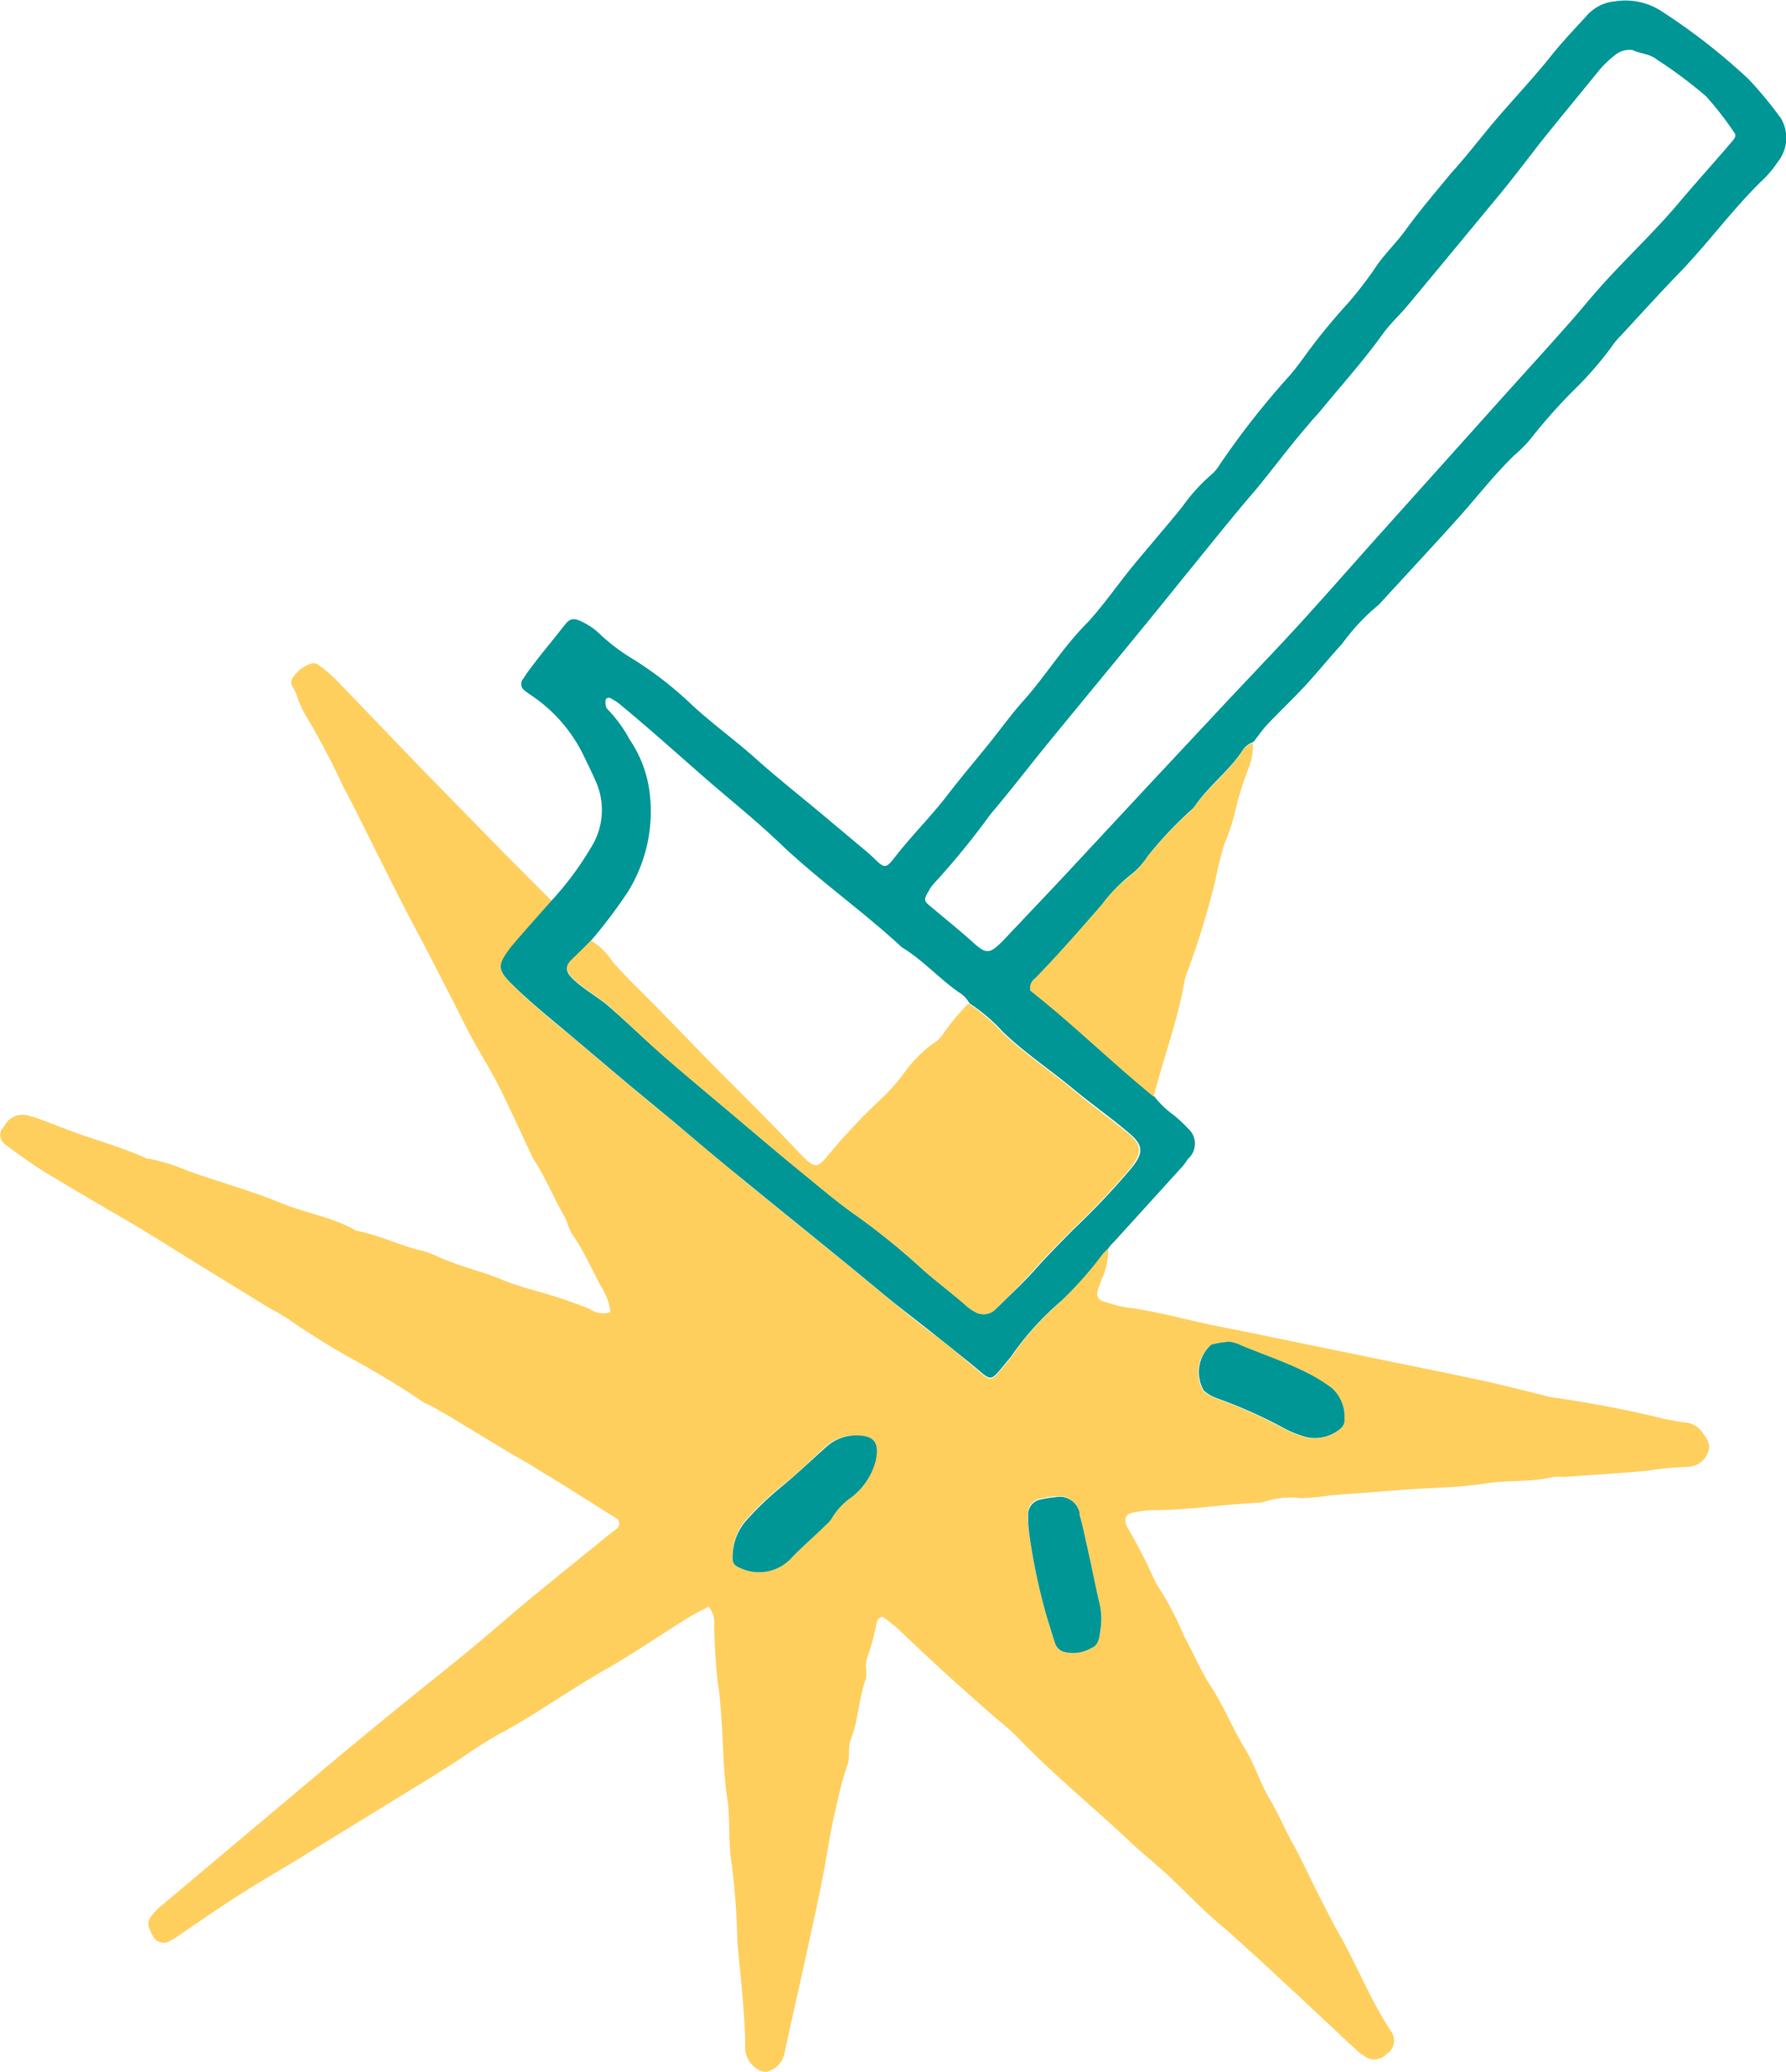 <svg xmlns="http://www.w3.org/2000/svg" viewBox="0 0 117.06 135.77"><defs><style>.cls-1{fill:#FFCF5E;}.cls-2{fill:#009696;}</style></defs><g id="Calque_2" data-name="Calque 2"><g id="Calque_1-2" data-name="Calque 1"><path class="cls-1" d="M72.63,81.83a4.47,4.47,0,0,1-.42,2c-.08.26-.21.52-.27.78a.51.51,0,0,0,.33.66,10.9,10.9,0,0,0,1.46.4c2.24.27,4.41.94,6.62,1.35,1,.19,2.07.41,3.1.63l4.87,1c2.93.61,5.87,1.19,8.8,1.82,1.39.3,2.77.66,4.16,1a2.92,2.92,0,0,0,.4.1A73.32,73.32,0,0,1,109.14,93c.41.07.81.17,1.22.21a1.57,1.57,0,0,1,1.27.73c.27.4.54.78.3,1.27a1.42,1.42,0,0,1-1.29.92,21,21,0,0,0-2.61.25c-1.84.17-3.68.28-5.52.41a4,4,0,0,0-.69,0c-1.49.37-3,.19-4.53.44s-3.31.26-5,.38L87.2,98a15.72,15.72,0,0,1-1.94.18,5.41,5.41,0,0,0-2.33.22,1.42,1.42,0,0,1-.41.08c-2.34.1-4.66.5-7,.49a7.06,7.06,0,0,0-1.37.19.45.45,0,0,0-.38.52l0,.12a1.17,1.17,0,0,0,.1.26,34.6,34.6,0,0,1,1.77,3.43c.06.12.12.25.19.37a21,21,0,0,1,1.8,3.41c.6,1.09,1.08,2.25,1.76,3.29.83,1.27,1.39,2.69,2.18,4,.64,1,1,2.25,1.64,3.33s1,2,1.52,2.92,1,2,1.51,3,1,2,1.53,2.94c1.15,2,2,4.21,3.29,6.19l.07.12a1.06,1.06,0,0,1-.28,1.58,1.09,1.09,0,0,1-1.55,0l-.06,0c-.63-.54-1.23-1.12-1.83-1.69l-2.53-2.36c-1.32-1.22-2.63-2.45-4-3.67-.61-.56-1.26-1.08-1.86-1.64-.81-.76-1.58-1.55-2.39-2.31s-1.53-1.33-2.27-2c-2.57-2.44-5.34-4.67-7.79-7.24a16.26,16.26,0,0,0-1.25-1.09c-2.12-1.85-4.22-3.73-6.24-5.69a13.5,13.5,0,0,0-1.23-1c-.44.11-.37.44-.45.68a13.79,13.79,0,0,1-.56,2,2.22,2.22,0,0,0-.08.68,2.66,2.66,0,0,1,0,.69c-.48,1.3-.49,2.72-1,4-.22.58,0,1.18-.25,1.77a21.19,21.19,0,0,0-.65,2.4c-.27,1.12-.48,2.24-.67,3.38-.37,2.22-.89,4.42-1.36,6.63-.44,2-.9,4-1.35,6.08a3.53,3.53,0,0,1-.13.54,1.58,1.58,0,0,1-1.23,1,1.68,1.68,0,0,1-1.28-1.57c0-2.36-.32-4.69-.51-7a49.64,49.64,0,0,0-.36-5c-.26-1.46-.09-3-.31-4.41-.28-1.88-.25-3.77-.41-5.65-.05-.64-.1-1.29-.21-1.93-.14-1.24-.21-2.49-.23-3.73a1.61,1.61,0,0,0-.36-1.21,16.24,16.24,0,0,0-1.43.77c-1.84,1.15-3.63,2.38-5.52,3.45-2.29,1.31-4.42,2.86-6.74,4.1-1.13.61-2.18,1.38-3.27,2.08-.74.47-1.48.94-2.23,1.39l-6.74,4.14c-1.58,1-3.17,1.89-4.72,2.88-1.36.86-2.68,1.78-4,2.68a5.46,5.46,0,0,1-.7.43.79.79,0,0,1-1.07-.31l-.06-.12c-.36-.72-.35-.9.17-1.48a4.42,4.42,0,0,1,.5-.47l10.06-8.46Q23.34,114.16,26,112c1.57-1.29,3.17-2.54,4.73-3.83,1.35-1.11,2.67-2.27,4-3.38,1.74-1.43,3.5-2.85,5.26-4.27.14-.12.3-.22.44-.34a.43.43,0,0,0,.07-.59.36.36,0,0,0-.14-.11l-3.18-2-2.71-1.66-1-.57-4-2.42-1.08-.62c-.36-.2-.51-.22-.74-.38-1.34-.92-2.82-1.8-4.34-2.65a48.43,48.43,0,0,1-4.35-2.69,14.07,14.07,0,0,0-1.31-.77l-4.72-2.9c-1.37-.85-2.73-1.71-4.11-2.54C6.88,79.16,5,78.05,3.08,76.9,2.14,76.32,1.24,75.68.34,75a.76.76,0,0,1-.22-1,.73.73,0,0,1,.14-.16,1.35,1.35,0,0,1,1.79-.66l.08,0c1,.33,1.89.72,2.84,1.06,1.57.55,3.15,1,4.68,1.7h.13a12.09,12.09,0,0,1,2.5.78c2,.72,4.13,1.29,6.13,2.12,1.62.67,3.39.91,4.92,1.81,1.41.26,2.71.89,4.08,1.26a6,6,0,0,1,1.18.39c1.41.68,3,1,4.4,1.6,1.1.45,2.28.71,3.42,1.08.75.24,1.49.5,2.21.79A1.6,1.6,0,0,0,40,86a3.54,3.54,0,0,0-.47-1.46c-.69-1.19-1.2-2.48-2-3.62-.26-.37-.34-.86-.57-1.26-.7-1.22-1.23-2.54-2-3.71a2.53,2.53,0,0,1-.18-.37c-.71-1.5-1.38-3-2.13-4.49-.52-1-1.14-2-1.69-3-.44-.81-.84-1.64-1.26-2.47-.72-1.38-1.39-2.74-2.13-4.12s-1.57-3-2.34-4.55c-.92-1.8-1.78-3.63-2.74-5.41a48.87,48.87,0,0,0-2.51-4.75,8.15,8.15,0,0,1-.59-1.4c-.12-.29-.42-.54-.25-.89a2.29,2.29,0,0,1,1.23-1,.49.49,0,0,1,.52.09,9.89,9.89,0,0,1,1.06.88l5.77,6L33,55.87l3.22,3.23c-.88,1-1.79,2-2.63,3-1,1.26-1.09,1.35.17,2.61a46.79,46.79,0,0,0,3.54,3.08l4,3.38,3,2.48c1.48,1.24,3,2.49,4.46,3.72,3,2.48,6.09,4.91,9.09,7.42,1.2,1,2.43,2,3.67,2.91.7.53,1.37,1.09,2,1.64,1.64,1.33,1.22,1.45,2.65-.26a.44.44,0,0,0,.09-.11,19,19,0,0,1,3.2-3.61,24.24,24.24,0,0,0,2.75-3.16A3.23,3.23,0,0,1,72.63,81.83ZM56.13,94.07a2.84,2.84,0,0,0-2,.72c-1,.89-1.92,1.85-3,2.66a20.58,20.58,0,0,0-2.19,2.09,3.61,3.61,0,0,0-.93,2.38c0,.51.07.64.52.84a2.89,2.89,0,0,0,3.4-.74c.71-.73,1.47-1.38,2.19-2.09a1.79,1.79,0,0,0,.37-.41,4.36,4.36,0,0,1,1.3-1.4,4.43,4.43,0,0,0,1.59-2.37C57.66,94.58,57.32,94.11,56.13,94.07Zm24.46-6.14a6,6,0,0,0-1.25.22,2.41,2.41,0,0,0-.48,3,2.83,2.83,0,0,0,.45.32,3.74,3.74,0,0,0,.51.22,30.94,30.94,0,0,1,4.43,2,7.81,7.81,0,0,0,1.29.5,2.57,2.57,0,0,0,2.22-.5.76.76,0,0,0,.32-.73,2.51,2.51,0,0,0-.86-2,10.7,10.7,0,0,0-1.9-1.13c-1.3-.59-2.64-1.08-4-1.64A2.65,2.65,0,0,0,80.59,87.93ZM67.39,99.85a2.22,2.22,0,0,0,.07.66,39.45,39.45,0,0,0,1.1,5.27c.18.62.37,1.23.57,1.84a.91.91,0,0,0,.52.61,2.35,2.35,0,0,0,1.87-.22c.48-.22.54-.7.6-1.17a4.45,4.45,0,0,0-.06-1.78c-.25-1-.43-2-.65-3s-.4-1.89-.66-2.82a1.33,1.33,0,0,0-1.48-1.18l-.12,0a6.93,6.93,0,0,0-1,.16,1,1,0,0,0-.78.86,6.49,6.49,0,0,0,0,.76Z"/><path class="cls-2" d="M72.63,81.83a3.23,3.23,0,0,0-.37.37,24.32,24.32,0,0,1-2.74,3.09,19,19,0,0,0-3.26,3.62.44.44,0,0,1-.09.11c-1.43,1.7-1,1.58-2.65.26-.68-.55-1.36-1.1-2.05-1.64-1.24-1-2.47-1.91-3.67-2.91-3-2.5-6.07-4.94-9.09-7.42-1.5-1.22-3-2.48-4.46-3.72l-3-2.48-4-3.38c-1.2-1-2.43-2-3.54-3.08S32.52,63.3,33.54,62c.84-1,1.75-2,2.63-3A20.18,20.18,0,0,0,38.7,55.6,4.6,4.6,0,0,0,39,51.1c-.24-.55-.51-1.09-.77-1.63a10,10,0,0,0-3.56-4l-.33-.25a.52.52,0,0,1-.06-.72h0c.13-.19.25-.39.39-.57.74-1,1.49-1.88,2.23-2.83.43-.56.61-.7,1.41-.27a4.17,4.17,0,0,1,1,.72,12.57,12.57,0,0,0,2.19,1.65,24.16,24.16,0,0,1,3.92,3.06c1.33,1.22,2.79,2.27,4.13,3.47s2.89,2.43,4.34,3.64l2.54,2.13c.25.21.5.41.73.63.83.81.87.85,1.53,0,1.08-1.39,2.33-2.62,3.39-4s2.09-2.56,3.11-3.86c.65-.83,1.28-1.68,2-2.47,1.4-1.6,2.55-3.47,4.09-5,1-1.09,1.89-2.36,2.85-3.56,1.11-1.35,2.26-2.67,3.34-4a11.9,11.9,0,0,1,1.93-2.14,2.47,2.47,0,0,0,.53-.63,53.39,53.39,0,0,1,4.61-5.87c.42-.49.79-1,1.18-1.54a40.12,40.12,0,0,1,2.63-3.19,24.85,24.85,0,0,0,1.93-2.53c.57-.79,1.26-1.46,1.83-2.24.94-1.3,2-2.54,3-3.75.91-1,1.77-2.11,2.65-3.17,1.25-1.49,2.59-2.89,3.81-4.4.78-1,1.63-1.87,2.47-2.8a2.78,2.78,0,0,1,1.8-.89A4.34,4.34,0,0,1,109,.8a40.5,40.5,0,0,1,5.62,4.4,25.84,25.84,0,0,1,2.11,2.56,2.51,2.51,0,0,1-.21,2.85,6.79,6.79,0,0,1-.87,1.07c-2,1.91-3.63,4.18-5.55,6.17-1.31,1.35-2.58,2.76-3.86,4.14a4.5,4.5,0,0,0-.62.75,23.24,23.24,0,0,1-2.54,2.9,37.16,37.16,0,0,0-2.57,2.88,8.32,8.32,0,0,1-1.23,1.29c-1.33,1.28-2.45,2.74-3.68,4.11-1.72,1.92-3.48,3.8-5.22,5.7a13.77,13.77,0,0,0-2.42,2.58c-.81.88-1.56,1.81-2.37,2.69s-1.68,1.7-2.5,2.56c-.34.36-.63.79-.94,1.18a1.37,1.37,0,0,0-.74.6c-.88,1.31-2.17,2.26-3.06,3.55a1.64,1.64,0,0,1-.28.31,25.11,25.11,0,0,0-2.83,3,5.15,5.15,0,0,1-1,1.14,10,10,0,0,0-2,2.05c-1.42,1.63-2.84,3.26-4.35,4.81a.79.79,0,0,0-.32.82c2.74,2.15,5.31,4.67,8.08,6.94a6.32,6.32,0,0,0,1.29,1.24,8.11,8.11,0,0,1,.91.85A1.32,1.32,0,0,1,78,75.81a.8.8,0,0,1-.13.13c-.1.15-.2.3-.32.45l-4.54,5C72.85,81.53,72.74,81.68,72.63,81.83ZM38.74,61.64c-.42.43-.82.87-1.26,1.27s-.42.75,0,1.18a6.32,6.32,0,0,0,.74.63c.59.44,1.23.83,1.78,1.32,1.21,1.06,2.37,2.19,3.59,3.25s2.59,2.21,3.89,3.3c1.62,1.36,3.23,2.74,4.86,4.08,1.25,1,2.48,2.08,3.8,3a45.82,45.82,0,0,1,4.4,3.58c.94.82,1.94,1.56,2.87,2.39a2.85,2.85,0,0,0,.46.31,1.1,1.1,0,0,0,1.4-.17c.86-.84,1.75-1.65,2.54-2.54s1.71-1.82,2.58-2.7a49.15,49.15,0,0,0,3.78-4c.81-1,.77-1.52-.22-2.33-1.18-1-2.41-1.86-3.58-2.83-1.53-1.27-3.18-2.36-4.62-3.74a11.28,11.28,0,0,0-2.2-1.88A2,2,0,0,0,62.8,65c-1.28-.91-2.34-2.1-3.69-2.92-2.57-2.38-5.45-4.39-8-6.82-1.6-1.53-3.34-2.91-5-4.36l-2.39-2.1c-1-.88-2-1.74-3-2.57a3.87,3.87,0,0,0-.68-.46.24.24,0,0,0-.34.07l0,0a1,1,0,0,0,0,.38.47.47,0,0,0,.11.25,8.93,8.93,0,0,1,1.46,2,7.86,7.86,0,0,1,1.29,3.33,10,10,0,0,1-1.39,6.62A32.24,32.24,0,0,1,38.74,61.64ZM107,3.28a1.49,1.49,0,0,0-1.08.28,6.81,6.81,0,0,0-1.19,1.15c-1.25,1.54-2.52,3.07-3.76,4.62-1,1.29-2,2.62-3.09,3.91Q95.09,16.62,92.28,20c-.56.67-1.22,1.26-1.73,2-1.25,1.72-2.67,3.3-4,4.92-.27.32-.56.61-.82.94-1.19,1.37-2.3,2.88-3.47,4.29C80.66,34,79.09,36,77.53,37.9c-2.92,3.64-5.91,7.22-8.86,10.83-1.26,1.54-2.46,3.12-3.75,4.63a50.5,50.5,0,0,1-3.66,4.49,2.48,2.48,0,0,0-.4.56c-.33.54-.31.65.14,1,.88.74,1.77,1.46,2.63,2.22,1,.93,1.2.94,2.13,0,1.36-1.44,2.73-2.88,4.09-4.33l5.47-5.88L80.2,46.2c1.7-1.82,3.43-3.61,5.11-5.45,1.89-2.08,3.74-4.2,5.62-6.29l7.75-8.64c1.36-1.51,2.72-3,4.07-4.53.65-.72,1.26-1.48,1.9-2.21,1.75-2,3.68-3.76,5.38-5.78,1.13-1.34,2.31-2.64,3.47-4,.15-.17.34-.39.17-.61a21.35,21.35,0,0,0-1.85-2.38,30.12,30.12,0,0,0-3.21-2.4C108.09,3.5,107.47,3.52,107,3.28Z"/><path class="cls-1" d="M75.61,71.87c-2.78-2.27-5.34-4.79-8.08-6.94a.79.79,0,0,1,.32-.82c1.51-1.55,2.93-3.18,4.35-4.81a10,10,0,0,1,2-2,5.15,5.15,0,0,0,1-1.14,25.11,25.11,0,0,1,2.83-3,1.64,1.64,0,0,0,.28-.31c.9-1.29,2.19-2.24,3.06-3.55a1.37,1.37,0,0,1,.74-.6,3.87,3.87,0,0,1-.31,1.74A19.87,19.87,0,0,0,81,53a14.86,14.86,0,0,1-.76,2.34,23.82,23.82,0,0,0-.59,2.39,53.26,53.26,0,0,1-1.9,6.15,1.82,1.82,0,0,0-.11.4C77.19,66.88,76.26,69.34,75.61,71.87Z"/><path class="cls-2" d="M56.13,94.07c1.19,0,1.53.51,1.26,1.69a4.43,4.43,0,0,1-1.59,2.37,4.36,4.36,0,0,0-1.3,1.4,1.79,1.79,0,0,1-.37.41c-.71.71-1.48,1.36-2.19,2.09a2.89,2.89,0,0,1-3.4.74c-.45-.19-.54-.32-.52-.84A3.61,3.61,0,0,1,49,99.55a20.58,20.58,0,0,1,2.19-2.09c1-.81,2-1.78,3-2.66A2.87,2.87,0,0,1,56.13,94.07Z"/><path class="cls-2" d="M80.59,87.93a2.5,2.5,0,0,1,.76.24c1.32.55,2.66,1,4,1.64a11.16,11.16,0,0,1,1.91,1.13,2.51,2.51,0,0,1,.86,2,.76.76,0,0,1-.32.73,2.57,2.57,0,0,1-2.22.5,7.81,7.81,0,0,1-1.29-.5,30.94,30.94,0,0,0-4.43-2,3.74,3.74,0,0,1-.51-.22,2.83,2.83,0,0,1-.45-.32,2.41,2.41,0,0,1,.48-3A5.56,5.56,0,0,1,80.59,87.93Z"/><path class="cls-2" d="M67.39,99.86q0-.36,0-.72a1,1,0,0,1,.78-.86,6.93,6.93,0,0,1,1-.16,1.33,1.33,0,0,1,1.58,1,.5.5,0,0,1,0,.12c.26.93.45,1.88.66,2.82s.41,2,.65,3a4.45,4.45,0,0,1,.06,1.78c-.06.47-.12,1-.6,1.17a2.35,2.35,0,0,1-1.87.22.91.91,0,0,1-.52-.61c-.2-.62-.39-1.23-.57-1.84a39.45,39.45,0,0,1-1.1-5.27C67.43,100.29,67.41,100.06,67.39,99.86Z"/><path class="cls-1" d="M38.74,61.64A4.28,4.28,0,0,1,40.13,63c.82.94,1.72,1.81,2.6,2.69,1.53,1.55,3,3.1,4.53,4.64,1.76,1.76,3.52,3.51,5.22,5.32l.1.1c.82.82,1,.82,1.72-.07a40.64,40.64,0,0,1,3.61-3.81,12.78,12.78,0,0,0,1.44-1.68,8.84,8.84,0,0,1,1.75-1.76,2.27,2.27,0,0,0,.62-.53,14.37,14.37,0,0,1,1.75-2.13,11.28,11.28,0,0,1,2.2,1.88c1.44,1.38,3.1,2.48,4.62,3.74,1.17,1,2.4,1.87,3.58,2.83,1,.81,1,1.31.22,2.33a49.15,49.15,0,0,1-3.78,4c-.88.89-1.75,1.77-2.58,2.7S66.08,85,65.26,85.78a1.1,1.1,0,0,1-1.4.17,2.85,2.85,0,0,1-.46-.31c-.93-.83-1.93-1.57-2.87-2.39a45.82,45.82,0,0,0-4.4-3.58c-1.33-.92-2.56-2-3.8-3-1.63-1.34-3.25-2.72-4.86-4.08-1.3-1.1-2.61-2.18-3.89-3.3S41.21,67.1,40,66c-.55-.48-1.19-.87-1.78-1.32a6.32,6.32,0,0,1-.74-.63c-.38-.43-.45-.74,0-1.18S38.32,62.07,38.74,61.64Z"/></g></g></svg>